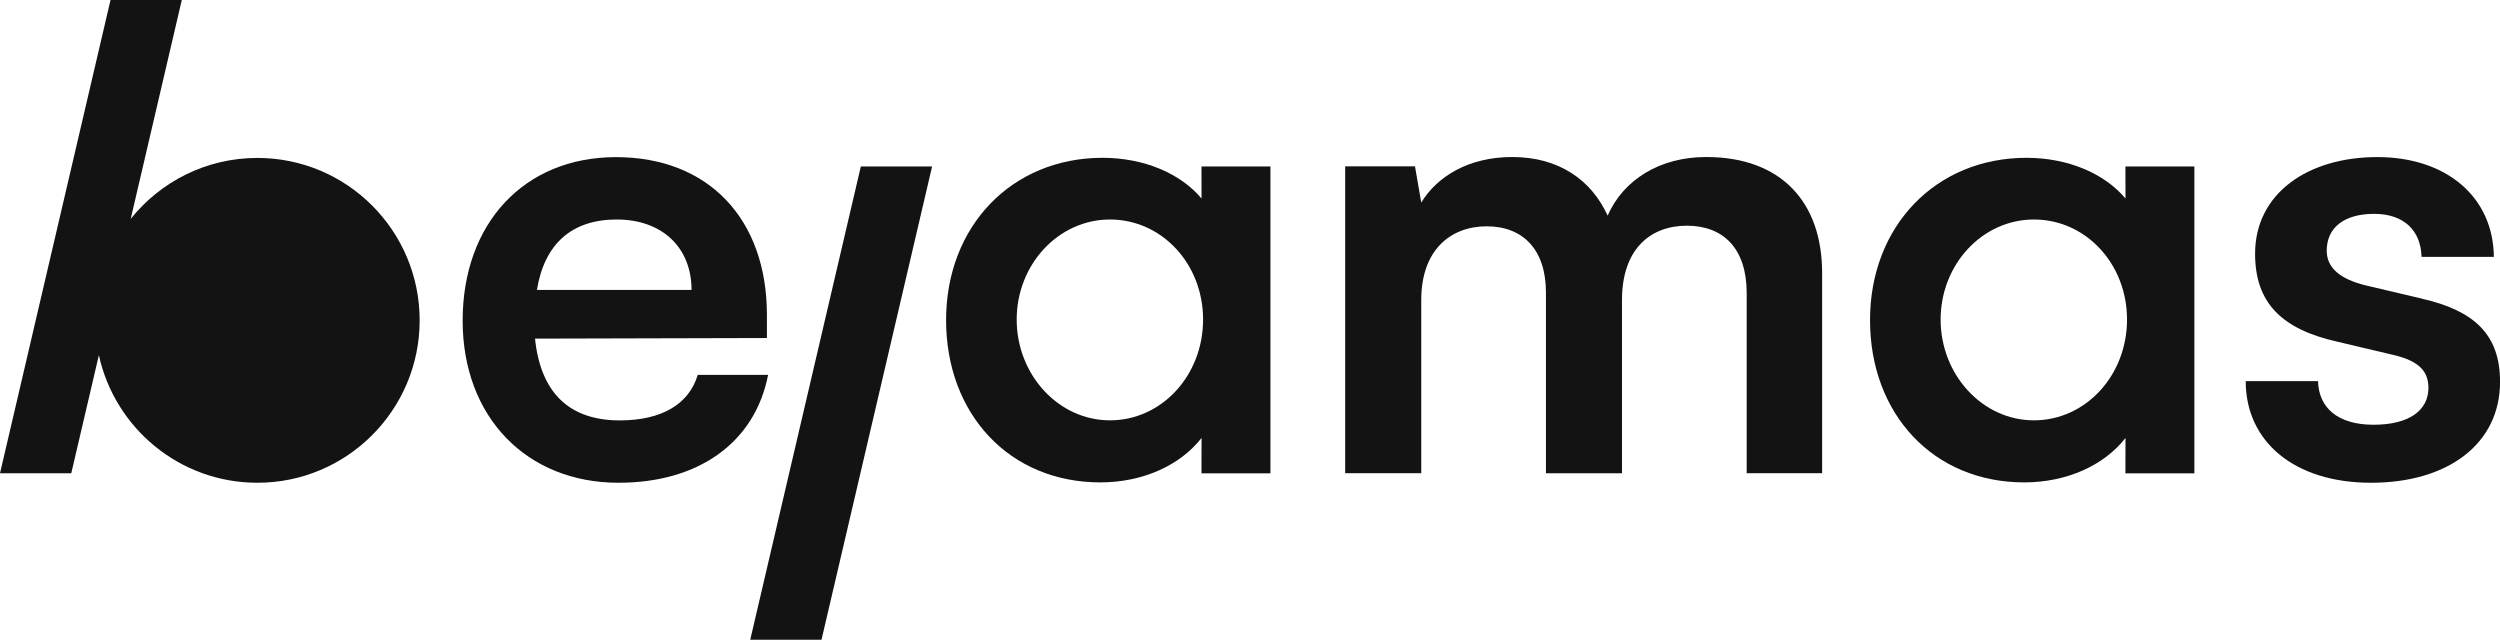 <svg width="340" height="87" viewBox="0 0 340 87" fill="none" xmlns="http://www.w3.org/2000/svg">
<g clip-path="url(#clip0_1_20)">
<path d="M94.893 50.98C93.709 54.97 89.98 57.174 84.299 57.174C77.434 57.174 73.53 53.442 72.763 46.054L104.302 45.971V42.832C104.302 29.768 96.336 21.37 83.782 21.37C71.228 21.37 62.92 30.444 62.92 43.6C62.92 56.756 71.654 65.655 84.116 65.655C95.052 65.655 102.684 60.145 104.461 50.98H94.876H94.893ZM83.874 29.852C90.063 29.852 94.05 33.666 94.05 39.435H73.022C74.039 33.157 77.768 29.852 83.874 29.852Z" fill="#131314"/>
<path d="M329.406 40.62L321.857 38.842C318.295 37.99 316.435 36.463 316.435 34.092C316.435 30.953 318.813 29.084 322.883 29.084C326.954 29.084 329.239 31.371 329.331 34.935H339.166C339.082 26.788 332.718 21.362 323.309 21.362C313.899 21.362 306.692 26.279 306.692 34.51C306.692 41.213 310.338 44.777 317.887 46.472L325.436 48.258C329.164 49.11 330.265 50.637 330.265 52.758C330.265 55.813 327.638 57.766 322.8 57.766C317.962 57.766 315.342 55.479 315.251 51.831H305.416C305.416 60.062 312.031 65.655 322.458 65.655C332.885 65.655 340.008 60.396 340.008 51.914C340.008 45.462 336.447 42.239 329.406 40.628V40.62Z" fill="#131314"/>
<path d="M193.29 64.361V40.795C193.29 34 197.277 30.778 202.19 30.778C207.103 30.778 210.248 33.917 210.248 39.777V64.361H220.591V40.795C220.591 33.925 224.403 30.695 229.408 30.695C234.413 30.695 237.55 33.833 237.55 39.852V64.353H247.81V37.131C247.81 27.456 242.212 21.354 232.036 21.354C225.68 21.354 220.758 24.492 218.639 29.326C216.437 24.492 212.025 21.354 205.668 21.354C199.646 21.354 195.408 24.067 193.29 27.547L192.439 22.622H182.946V64.353H193.29V64.361Z" fill="#131314"/>
<path d="M163.41 26.997C160.532 23.566 155.553 21.462 149.947 21.462C137.618 21.462 128.668 30.745 128.668 43.533C128.668 56.322 137.293 65.605 149.638 65.605C155.394 65.605 160.491 63.309 163.41 59.561C163.41 59.895 163.402 64.369 163.402 64.369H172.778V22.639H163.402C163.402 22.639 163.402 26.646 163.41 26.997ZM150.956 57.165C143.924 57.165 138.269 50.938 138.269 43.458C138.269 35.979 143.933 29.852 150.956 29.852C157.98 29.852 163.619 35.853 163.619 43.458C163.619 51.063 157.988 57.165 150.956 57.165Z" fill="#131314"/>
<path d="M289.067 59.561C289.067 59.82 289.058 63.009 289.058 64.369H298.434V22.639H289.058C289.058 22.639 289.058 26.646 289.067 26.997C286.189 23.566 281.209 21.462 275.604 21.462C263.275 21.462 254.324 30.745 254.324 43.533C254.324 56.322 262.949 65.605 275.295 65.605C281.051 65.605 286.147 63.309 289.067 59.561ZM276.613 57.165C269.581 57.165 263.925 50.938 263.925 43.458C263.925 35.979 269.581 29.852 276.613 29.852C283.645 29.852 289.275 35.853 289.275 43.458C289.275 51.063 283.645 57.165 276.613 57.165Z" fill="#131314"/>
<path d="M111.726 87L126.766 22.639H117.073L102.033 87H111.726Z" fill="#131314"/>
<path d="M35.001 21.479C28.027 21.479 21.821 24.718 17.776 29.768L24.724 0H15.031L0 64.361H9.693L13.447 48.3C15.615 58.225 24.441 65.655 35.001 65.655C47.188 65.655 57.073 55.763 57.073 43.567C57.073 31.371 47.188 21.479 35.001 21.479Z" fill="#131314"/>
</g>
<defs>
<clipPath id="clip0_1_20">
<rect width="340" height="87" fill="white"/>
</clipPath>
</defs>
</svg>
